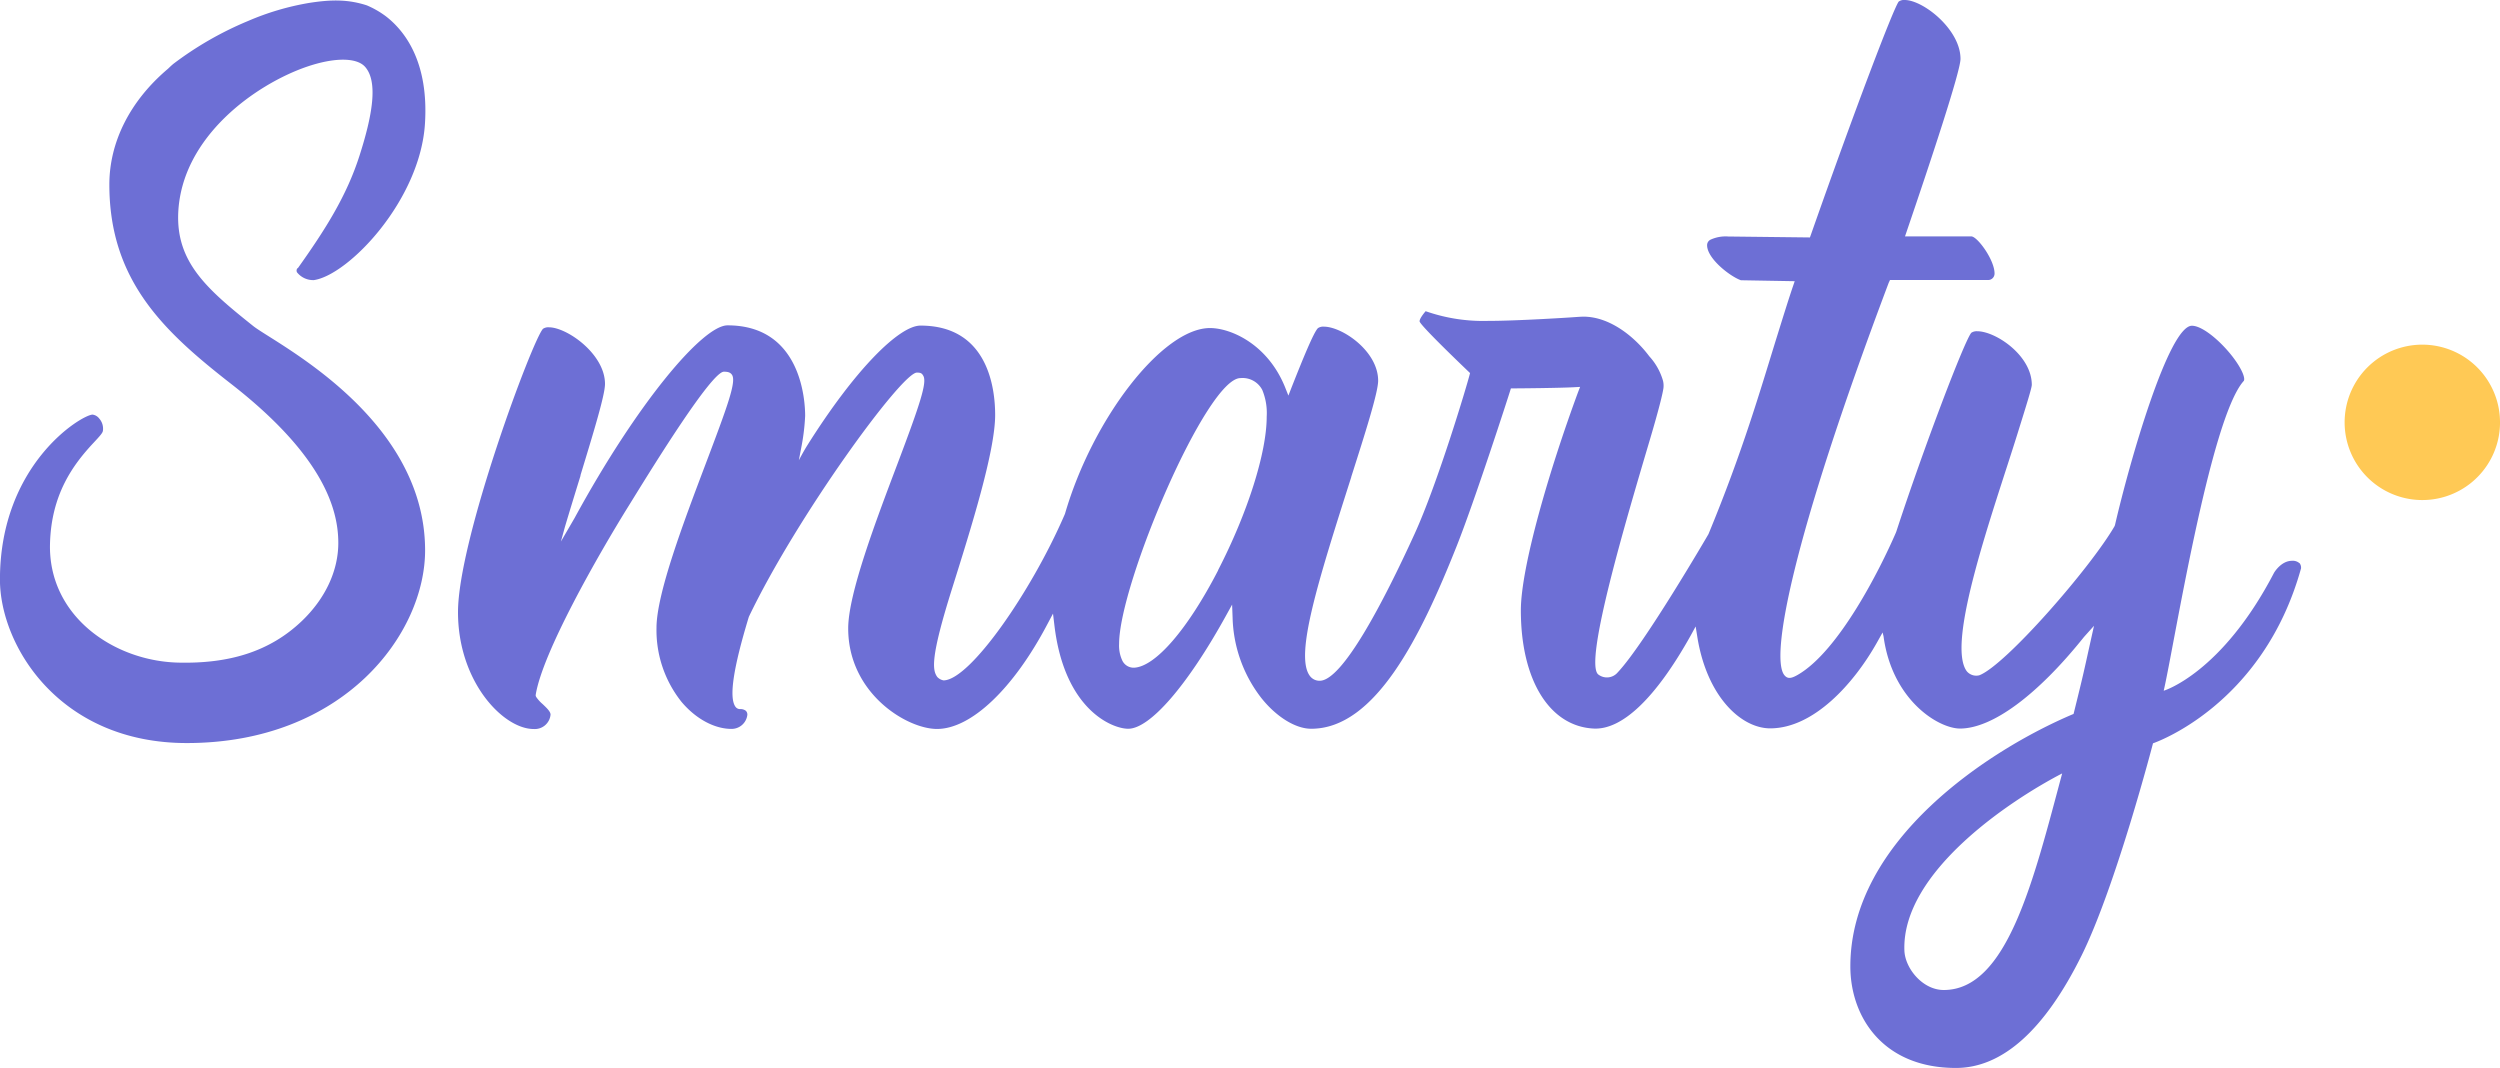 <svg xmlns="http://www.w3.org/2000/svg" viewBox="0 0 500 213.68"><defs><style>.cls-1{fill:#ffc955;}.cls-2{fill:#6d6fd5;}</style></defs><title>Asset 1</title><g id="Layer_2" data-name="Layer 2"><g id="Layer_1-2" data-name="Layer 1"><path class="cls-1" d="M499.93,86a15.54,15.54,0,1,1-14-17,15.55,15.55,0,0,1,14,17"/><path class="cls-2" d="M412.44,154.66C406.72,176,401.47,198,388.75,198c-4.24,0-7.74-4.34-7.87-7.89-.57-15.79,21.5-30.22,31.56-35.43m-168.82-40.6c-6.09,11.79-12.53,19.25-16.8,19.46a2.52,2.52,0,0,1-2.37-1.45,7.06,7.06,0,0,1-.63-3.3c0-12,17.51-53.17,24.27-53.17A4.43,4.43,0,0,1,252.46,78a12.09,12.09,0,0,1,.88,5.34c0,7.2-3.82,19.25-9.72,30.69m216.28-1.38a2,2,0,0,0-1.5-.49c-2.12,0-3.49,2.21-3.61,2.43-10.46,20.09-22.05,23.56-22.05,23.56,2-8.55,9.25-54.43,16-61.95.14-.15.18-.63-.19-1.54-1.55-3.73-7.26-9.51-10.17-9.51C433.76,65.18,426,92,423,105l-.08.22c-4.77,8.28-21.84,27.87-27.07,29.84a2.47,2.47,0,0,1-2.47-.78c-4.29-5.62,5.35-32.26,10.05-47.32,1.92-6.15,2.93-9.39,2.93-10,0-5.86-7.22-10.71-10.91-10.71a1.93,1.93,0,0,0-1.18.3c-1.3,1.41-9.47,22.82-15,39.74l-.1.26c-3.19,7.37-11.42,23.67-19.59,28.4-1.38.8-2.09.86-2.73.05-2.72-3.48,1.24-26.32,20.9-78.47L378,56h19.65a1.23,1.23,0,0,0,.89-.38,1.29,1.29,0,0,0,.37-.92c0-2.74-3.45-7.42-4.65-7.42H381l.34-1c4.69-13.75,10.76-32,10.76-34.5C392.11,5.9,384.63,0,380.93,0a1.78,1.78,0,0,0-1.19.32C378.68,1.71,370.94,22,362.16,47l-.18.49-16.33-.19a7.24,7.24,0,0,0-3.49.61,1.23,1.23,0,0,0-.74,1.14c0,2.67,4.59,6.23,6.76,7l10.76.19-.34,1c-.84,2.46-1.91,5.9-3.15,9.88-3.39,10.92-6.88,23.09-13.76,39.71-.12.21-12.81,22-18.15,27.65a2.81,2.81,0,0,1-3.89.41c-2.94-2.37,5.74-31.47,10.26-46.73,2.08-7,2.8-10.17,2.8-10.8a4,4,0,0,0-.13-1.28,12.27,12.27,0,0,0-2.73-4.83c-2.86-3.83-7.83-7.92-13.17-7.92-.38,0-1.36.07-2.84.17,0,0-10.35.68-16.29.68a34.79,34.79,0,0,1-12.42-1.94s-1.21,1.37-1.21,2v.05c.28,1,10.09,10.32,10.09,10.32-.55,2.3-6.49,22.08-11.06,32.1-6.36,13.94-14.51,29.44-19,29.44h0a2.38,2.38,0,0,1-2-1c-3-4.09,1.59-18.68,8.3-39.73l0-.05c2.77-8.68,5.38-16.89,5.38-19.23,0-5.92-7.19-10.81-10.86-10.81a1.88,1.88,0,0,0-1.17.29c-.84.76-3.12,6.39-5.26,11.8l-.66,1.7L257,77.41c-3.52-8.66-10.91-11.8-15-11.8-9.49,0-23.46,18.07-29,37.14l-.14.33c-6.6,15.22-18.82,32.88-24.13,33h0a2.27,2.27,0,0,1-1.27-.68c-1-1.37-1.4-3.85,2.95-17.67,3.84-12.23,8.62-27.45,8.62-34.74,0-5.37-1.45-17.87-14.93-17.87-4.22,0-13,8.61-22.67,24-.56.9-1.21,2.08-1.66,2.93l.5-2.61a42.88,42.88,0,0,0,.76-6.27c0-3-.75-18.1-15.52-18.1-5,0-18.11,15.62-30.59,38.53l-2.74,4.71.81-2.95c1-3.36,2-6.61,3.11-10.2l0-.12C118.7,86.49,121,79,121,76.79c0-6-7.62-11.33-11.22-11.33a1.9,1.9,0,0,0-1.18.3c-2.1,2.19-17,42.2-17,56.67,0,14,9.1,23.37,15.12,23.37a3.16,3.16,0,0,0,3.39-2.88c0-.59-.76-1.32-1.57-2.09a7.29,7.29,0,0,1-1.31-1.45l-.09-.2,0-.2c1.34-8.44,12.44-27.93,18.79-38.12l.94-1.52c3.82-6.17,15.45-25,17.91-25,.82,0,1.27.15,1.58.57,1,1.31-.81,6.19-5.31,18.09-4.34,11.49-9.75,25.78-9.75,32.57a23,23,0,0,0,5,14.8c2.85,3.39,6.58,5.41,10,5.41a3.17,3.17,0,0,0,3.17-2.82,1.07,1.07,0,0,0-.29-.79,1.71,1.71,0,0,0-1.18-.35,1.12,1.12,0,0,1-.9-.46c-1.34-1.82-.46-7.72,2.67-18,9.52-19.92,30.54-48.82,33.6-48.84h0c.76,0,1,.12,1.29.64.77,1.34-.62,5.58-5.18,17.65-4.38,11.58-9.84,26-9.84,32.87,0,13,11.73,20.11,17.76,20.11,6.8,0,15.27-8,22.1-21l1.1-2.07.28,2.33c2,16.9,11.57,20.7,14.76,20.7,4.35,0,11.83-8.63,19.51-22.53l1.27-2.3.1,2.63a27.33,27.33,0,0,0,5.77,16.08c3,3.76,6.82,6.11,9.91,6.12h.05c12.84,0,21.92-18.49,29.11-36.59,3.55-8.94,10.24-29.57,10.82-31.48,1.78,0,9.9-.08,12.72-.24l1.12-.06-.39,1c-5.71,15.46-11.46,35-11.46,43.7,0,13.9,5.71,23.18,14.55,23.63,5.73.3,12.45-6.13,19.41-18.59l1-1.83.33,2.07c1.92,12,8.79,18.31,14.58,18.31,8.67,0,16.73-8.91,21.4-17.25l1.08-1.93.19.78c1.71,12.72,10.92,18.41,15.28,18.44,6.46,0,15.5-6.68,24.81-18.32l2-2.23-.85,3.83c-1.16,5.25-1.29,5.95-3.15,13.45l-.09.35-.34.14c-16.31,6.95-44.3,25-44.3,50.35,0,10.11,6.53,20.31,21.11,20.31,9.3,0,17.76-7.59,25.16-22.54,6.85-13.88,14.26-42.39,14.26-42.39s21.94-7.36,29.61-35v-.06a1.44,1.44,0,0,0-.32-1m-400.37-59a.77.77,0,0,0-.13.85,4.12,4.12,0,0,0,3.39,1.57C69.73,55,84.1,40,85,24.61c.73-12-3.83-18.24-7.77-21.31a18.25,18.25,0,0,0-3.87-2.23C69.73-.1,66.45-.14,61.85.58A53.21,53.21,0,0,0,49.58,4.21a67.67,67.67,0,0,0-14.93,8.58c-.41.35-.63.56-.63.56l-.43.41C26,20.18,21.87,28.41,21.87,36.91c0,19.32,11.06,29.51,24.42,39.92,18.34,14.3,21.37,25,21.37,31.75,0,5.57-2.59,11.12-7.29,15.62-6.44,6.15-14.6,8.58-24.79,8.32C22.73,132.18,9.64,123.2,10,108.76c.25-9.9,4.63-15.84,8.71-20.2,1.24-1.33,1.79-1.93,1.87-2.38a3.06,3.06,0,0,0-.74-2.48,2,2,0,0,0-1.34-.78c-2.3.13-18.51,10-18.51,33,0,13.18,11.87,32.69,37.36,32.69,31.45,0,47.75-21.89,47.67-38.67C84.91,83.2,54.86,68.57,50.65,65.21c-9.25-7.37-15.45-12.76-15-22.7.72-15.26,15.59-25.67,25.67-29.15,5.53-1.9,10-1.89,11.69,0,2.68,3,1.42,9.86-1.08,17.68C69.33,39.23,65,46,59.53,53.69"/></g></g></svg>